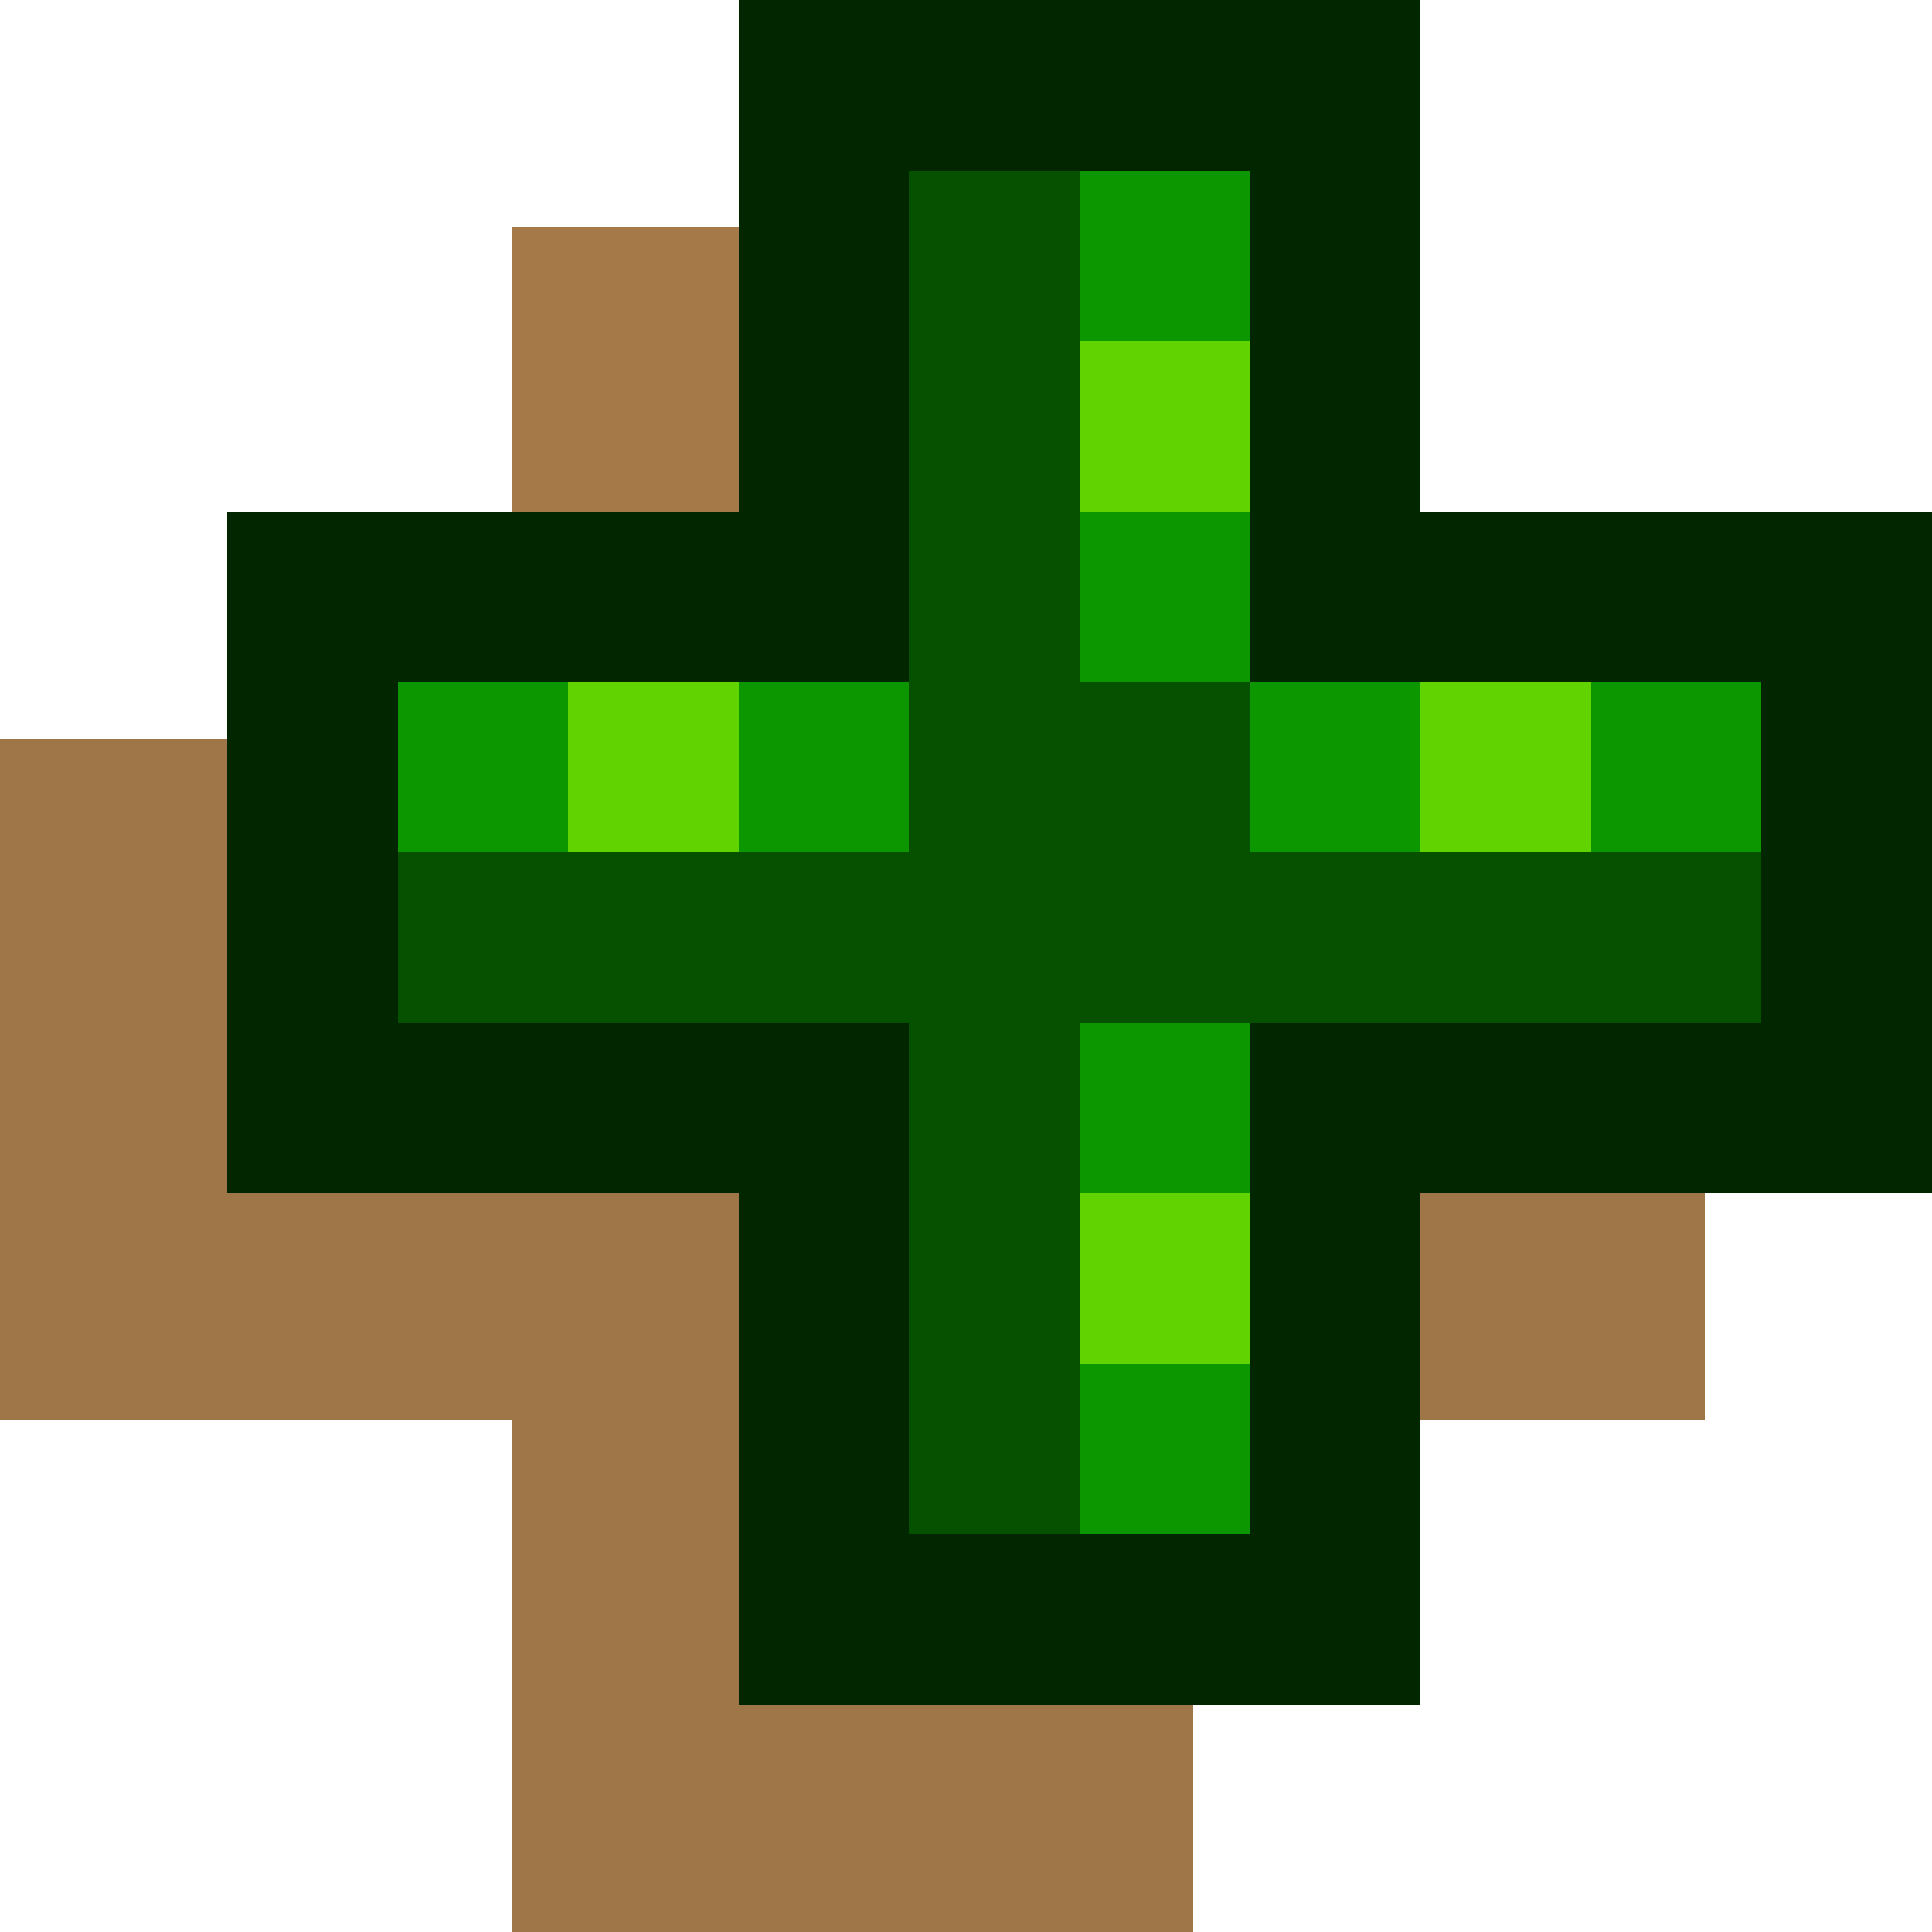 <svg xmlns="http://www.w3.org/2000/svg" viewBox="0 -0.5 34 34" shape-rendering="crispEdges">
<path stroke="#012600" d="M13 0h12M13 1h12M13 2h12M13 3h3M22 3h3M13 4h3M22 4h3M13 5h3M22 5h3M13 6h3M22 6h3M13 7h3M22 7h3M13 8h3M22 8h3M4 9h12M22 9h12M4 10h12M22 10h12M4 11h12M22 11h12M4 12h3M31 12h3M4 13h3M31 13h3M4 14h3M31 14h3M4 15h3M31 15h3M4 16h3M31 16h3M4 17h3M31 17h3M4 18h12M22 18h12M4 19h12M22 19h12M4 20h12M22 20h12M13 21h3M22 21h3M13 22h3M22 22h3M13 23h3M22 23h3M13 24h3M22 24h3M13 25h3M22 25h3M13 26h3M22 26h3M13 27h12M13 28h12M13 29h12" />
<path stroke="#065100" d="M16 3h3M16 4h3M16 5h3M16 6h3M16 7h3M16 8h3M16 9h3M16 10h3M16 11h3M16 12h6M16 13h6M16 14h6M7 15h24M7 16h24M7 17h24M16 18h3M16 19h3M16 20h3M16 21h3M16 22h3M16 23h3M16 24h3M16 25h3M16 26h3" />
<path stroke="#0c9600" d="M19 3h3M19 4h3M19 5h3M19 9h3M19 10h3M19 11h3M7 12h3M13 12h3M22 12h3M28 12h3M7 13h3M13 13h3M22 13h3M28 13h3M7 14h3M13 14h3M22 14h3M28 14h3M19 18h3M19 19h3M19 20h3M19 24h3M19 25h3M19 26h3" />
<path stroke="#a57a48" d="M9 4h4M9 5h4M9 6h4M9 7h4M9 8h4" />
<path stroke="#61d300" d="M19 6h3M19 7h3M19 8h3M10 12h3M25 12h3M10 13h3M25 13h3M10 14h3M25 14h3M19 21h3M19 22h3M19 23h3" />
<path stroke="#9f7648" d="M0 13h4M0 14h4M0 15h4M0 16h4M0 17h4M0 18h4M0 19h4M0 20h4M0 21h13M25 21h5M0 22h13M25 22h5M0 23h13M25 23h5M0 24h13M25 24h5M9 25h4M9 26h4M9 27h4M9 28h4M9 29h4M9 30h12M9 31h12M9 32h12M9 33h12" />
</svg>